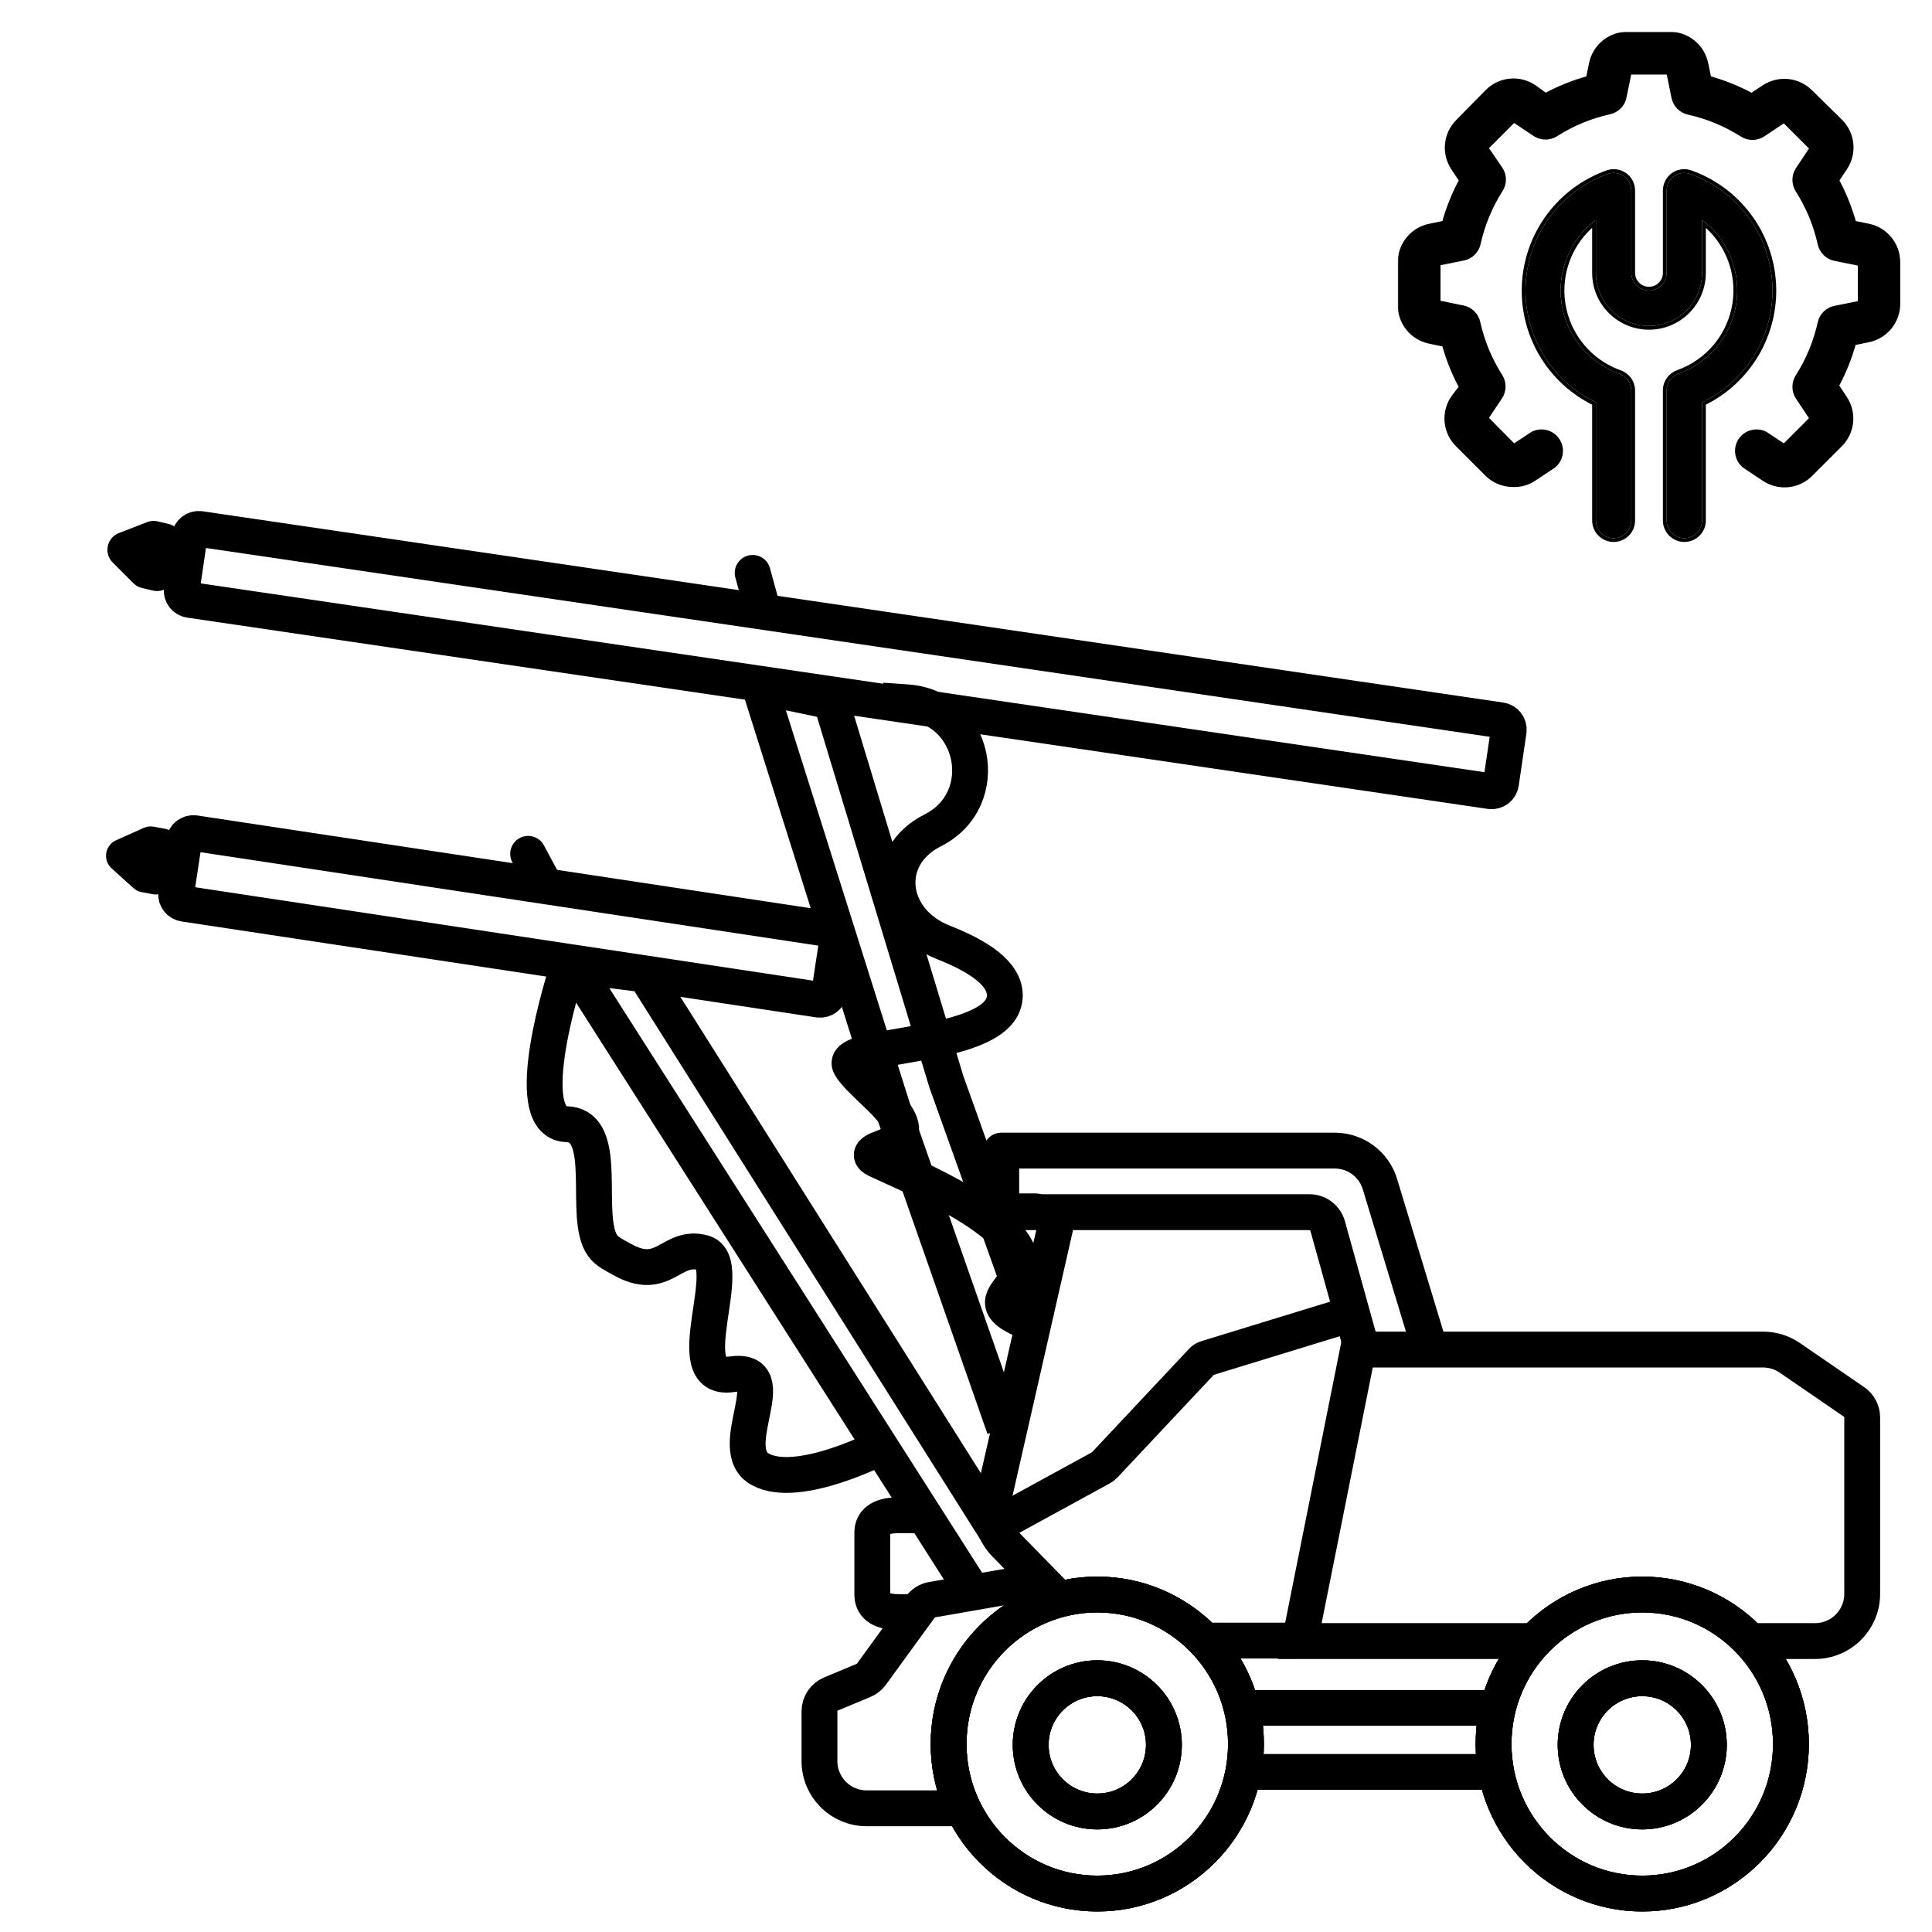 <svg width="1024" height="1024" viewBox="0 0 1024 1024" fill="none" xmlns="http://www.w3.org/2000/svg">
<g filter="url(#filter0_d_698_974)">
<path d="M895.842 88.219C894.433 87.711 892.924 87.549 891.44 87.745C889.955 87.94 888.54 88.489 887.311 89.344C886.086 90.216 885.089 91.369 884.404 92.707C883.719 94.045 883.365 95.528 883.373 97.031V140.625C883.373 143.111 882.385 145.496 880.627 147.254C878.869 149.012 876.485 150 873.998 150C871.512 150 869.127 149.012 867.369 147.254C865.611 145.496 864.623 143.111 864.623 140.625V97.031C864.631 95.528 864.278 94.045 863.592 92.707C862.907 91.369 861.91 90.216 860.686 89.344C859.457 88.489 858.041 87.94 856.557 87.745C855.072 87.549 853.563 87.711 852.154 88.219C839.941 92.569 829.29 100.438 821.544 110.836C813.799 121.233 809.307 133.691 808.635 146.639C807.963 159.586 811.141 172.443 817.769 183.586C824.396 194.729 834.176 203.659 845.873 209.25V271.875C845.873 274.361 846.861 276.746 848.619 278.504C850.377 280.262 852.762 281.25 855.248 281.25C857.735 281.25 860.119 280.262 861.877 278.504C863.635 276.746 864.623 274.361 864.623 271.875V202.969C864.615 201.031 864.007 199.143 862.882 197.565C861.758 195.986 860.171 194.796 858.342 194.156C850.356 191.321 843.287 186.374 837.889 179.842C832.49 173.309 828.964 165.435 827.685 157.057C826.405 148.68 827.421 140.112 830.624 132.266C833.827 124.42 839.097 117.589 845.873 112.5V140.625C845.873 148.084 848.836 155.238 854.111 160.512C859.385 165.787 866.539 168.75 873.998 168.75C881.457 168.75 888.611 165.787 893.886 160.512C899.16 155.238 902.123 148.084 902.123 140.625V112.5C908.875 117.594 914.122 124.421 917.309 132.255C920.496 140.09 921.504 148.641 920.226 157.002C918.948 165.363 915.431 173.222 910.049 179.746C904.667 186.271 897.62 191.218 889.654 194.062C887.825 194.702 886.239 195.893 885.114 197.471C883.989 199.049 883.381 200.937 883.373 202.875V271.875C883.373 274.361 884.361 276.746 886.119 278.504C887.877 280.262 890.262 281.25 892.748 281.25C895.235 281.25 897.619 280.262 899.377 278.504C901.135 276.746 902.123 274.361 902.123 271.875V209.25C913.821 203.659 923.6 194.729 930.228 183.586C936.855 172.443 940.033 159.586 939.361 146.639C938.689 133.691 934.197 121.233 926.452 110.836C918.707 100.438 908.055 92.569 895.842 88.219Z" fill="black"/>
<path d="M865.623 271.875C865.623 274.627 864.53 277.265 862.584 279.211C860.638 281.157 858 282.25 855.248 282.25C852.496 282.25 849.858 281.157 847.912 279.211C845.966 277.265 844.873 274.627 844.873 271.875V209.873C833.25 204.181 823.53 195.228 816.909 184.097C810.181 172.784 806.955 159.732 807.637 146.587C808.319 133.442 812.879 120.794 820.742 110.238C828.605 99.684 839.417 91.695 851.815 87.278C853.374 86.717 855.045 86.536 856.688 86.753C858.227 86.956 859.7 87.502 860.999 88.35L861.257 88.522L861.266 88.529C862.621 89.494 863.724 90.77 864.482 92.251C865.24 93.73 865.631 95.37 865.623 97.031V140.625C865.623 142.846 866.506 144.976 868.076 146.547C869.647 148.117 871.777 149 873.998 149C876.219 149 878.349 148.117 879.92 146.547C881.491 144.976 882.373 142.846 882.373 140.625V97.031C882.365 95.37 882.756 93.73 883.514 92.251C884.272 90.77 885.375 89.494 886.73 88.529L886.739 88.522C888.099 87.576 889.666 86.97 891.309 86.753C892.95 86.537 894.62 86.716 896.178 87.276L897.335 87.701C909.25 92.195 919.636 100.013 927.254 110.238C935.117 120.794 939.677 133.442 940.359 146.587C941.042 159.732 937.815 172.784 931.087 184.097C924.466 195.228 914.747 204.182 903.123 209.874V271.875C903.123 274.627 902.03 277.265 900.084 279.211C898.138 281.157 895.5 282.25 892.748 282.25C889.996 282.25 887.358 281.157 885.412 279.211C883.466 277.265 882.373 274.627 882.373 271.875V202.871C882.382 200.726 883.055 198.637 884.3 196.891C885.545 195.144 887.3 193.826 889.324 193.118C897.117 190.334 904.011 185.494 909.277 179.11C914.545 172.725 917.986 165.033 919.237 156.851C920.488 148.668 919.502 140.299 916.383 132.632C913.521 125.596 908.96 119.392 903.123 114.565V140.625C903.123 148.349 900.055 155.758 894.593 161.22C889.131 166.682 881.722 169.75 873.998 169.75C866.274 169.75 858.865 166.682 853.403 161.22C847.941 155.758 844.873 148.349 844.873 140.625V114.56C839.01 119.384 834.427 125.595 831.55 132.645C828.415 140.323 827.421 148.708 828.673 156.906C829.925 165.105 833.376 172.811 838.659 179.204C843.941 185.596 850.858 190.437 858.672 193.212C860.696 193.92 862.451 195.238 863.696 196.984C864.941 198.731 865.615 200.82 865.623 202.965V271.875Z" stroke="black" stroke-width="2"/>
</g>
<mask id="path-3-outside-1_698_974" maskUnits="userSpaceOnUse" x="740.84" y="16.84" width="267" height="242" fill="black">
<rect fill="white" x="740.84" y="16.84" width="267" height="242"/>
<path d="M990.25 120.562L982 118.875C979.798 110.754 976.652 102.919 972.625 95.531L977.125 88.781C979.593 85.181 980.728 80.834 980.335 76.487C979.941 72.14 978.043 68.066 974.969 64.969L958.937 49.219C955.881 46.185 951.873 44.296 947.588 43.869C943.303 43.443 939.001 44.504 935.406 46.875L928.469 51.469C921.081 47.442 913.246 44.295 905.125 42.094L903.437 33.937C902.58 29.621 900.232 25.744 896.804 22.985C893.376 20.225 889.087 18.759 884.687 18.844H862.937C858.551 18.755 854.272 20.208 850.846 22.949C847.42 25.689 845.064 29.545 844.187 33.844L842.5 42.094C834.379 44.295 826.544 47.442 819.156 51.469L812.781 46.875C809.182 44.407 804.833 43.271 800.487 43.665C796.14 44.059 792.066 45.956 788.969 49.031L773.219 65.062C770.185 68.119 768.296 72.127 767.869 76.412C767.443 80.697 768.504 84.999 770.875 88.594L775.469 95.531C771.442 102.919 768.295 110.754 766.094 118.875L757.937 120.562C753.621 121.42 749.744 123.768 746.985 127.196C744.225 130.623 742.759 134.913 742.844 139.312V161.437C742.755 165.824 744.208 170.103 746.949 173.528C749.689 176.954 753.545 179.311 757.844 180.187L766.094 181.875C768.295 189.996 771.442 197.831 775.469 205.219L770.875 211.219C768.407 214.818 767.271 219.166 767.665 223.513C768.059 227.86 769.956 231.933 773.031 235.031L788.781 250.781C792.335 254.257 797.123 256.179 802.094 256.125C805.824 256.268 809.502 255.217 812.594 253.125L822.906 246.281C824.725 244.816 825.932 242.724 826.29 240.416C826.647 238.108 826.13 235.749 824.84 233.802C823.55 231.854 821.579 230.459 819.314 229.889C817.049 229.319 814.652 229.614 812.594 230.719L802.281 237.562L786.625 221.719L794.5 209.906C795.469 208.396 795.984 206.638 795.984 204.844C795.984 203.049 795.469 201.292 794.5 199.781C788.882 190.956 784.852 181.215 782.594 171C782.194 169.233 781.29 167.619 779.992 166.355C778.695 165.09 777.058 164.229 775.281 163.875L761.5 161.062V138.937L775.469 136.125C777.246 135.771 778.882 134.91 780.18 133.645C781.478 132.381 782.381 130.767 782.781 129C785.04 118.785 789.069 109.044 794.687 100.219C795.657 98.708 796.172 96.951 796.172 95.156C796.172 93.361 795.657 91.604 794.687 90.094L786.625 78.281L802.281 62.625L814.094 70.5C815.604 71.469 817.361 71.984 819.156 71.984C820.951 71.984 822.708 71.469 824.219 70.5C833.044 64.882 842.785 60.852 853 58.594C854.767 58.194 856.381 57.29 857.645 55.992C858.91 54.695 859.771 53.058 860.125 51.281L862.937 37.5H885.062L887.875 51.469C888.229 53.246 889.09 54.882 890.355 56.18C891.619 57.478 893.233 58.381 895 58.781C905.215 61.04 914.956 65.069 923.781 70.687C925.292 71.657 927.049 72.172 928.844 72.172C930.638 72.172 932.396 71.657 933.906 70.687L945.719 62.812L961.375 78.469L953.5 90.281C952.531 91.792 952.016 93.549 952.016 95.344C952.016 97.138 952.531 98.895 953.5 100.406C959.118 109.231 963.148 118.972 965.406 129.187C965.806 130.955 966.71 132.568 968.007 133.833C969.305 135.097 970.942 135.958 972.719 136.312L986.687 139.125V161.25L972.719 164.062C970.942 164.416 969.305 165.278 968.007 166.542C966.71 167.807 965.806 169.42 965.406 171.187C963.148 181.403 959.118 191.143 953.5 199.969C952.531 201.479 952.016 203.236 952.016 205.031C952.016 206.826 952.531 208.583 953.5 210.094L961.375 221.906L945.719 237.562L935.406 230.719C933.348 229.614 930.951 229.319 928.686 229.889C926.421 230.459 924.45 231.854 923.16 233.802C921.869 235.749 921.352 238.108 921.71 240.416C922.068 242.724 923.275 244.816 925.094 246.281L935.219 253.031C938.818 255.499 943.166 256.635 947.513 256.241C951.86 255.847 955.933 253.95 959.031 250.875L974.781 235.125C977.861 232.056 979.779 228.013 980.207 223.686C980.634 219.359 979.545 215.018 977.125 211.406L972.531 204.469C976.558 197.081 979.704 189.246 981.906 181.125L990.062 179.437C994.379 178.58 998.256 176.232 1001.02 172.804C1003.77 169.376 1005.24 165.087 1005.16 160.687V138.937C1005.16 134.628 1003.68 130.448 1000.97 127.102C998.253 123.755 994.468 121.446 990.25 120.562Z"/>
</mask>
<path d="M990.25 120.562L982 118.875C979.798 110.754 976.652 102.919 972.625 95.531L977.125 88.781C979.593 85.181 980.728 80.834 980.335 76.487C979.941 72.14 978.043 68.066 974.969 64.969L958.937 49.219C955.881 46.185 951.873 44.296 947.588 43.869C943.303 43.443 939.001 44.504 935.406 46.875L928.469 51.469C921.081 47.442 913.246 44.295 905.125 42.094L903.437 33.937C902.58 29.621 900.232 25.744 896.804 22.985C893.376 20.225 889.087 18.759 884.687 18.844H862.937C858.551 18.755 854.272 20.208 850.846 22.949C847.42 25.689 845.064 29.545 844.187 33.844L842.5 42.094C834.379 44.295 826.544 47.442 819.156 51.469L812.781 46.875C809.182 44.407 804.833 43.271 800.487 43.665C796.14 44.059 792.066 45.956 788.969 49.031L773.219 65.062C770.185 68.119 768.296 72.127 767.869 76.412C767.443 80.697 768.504 84.999 770.875 88.594L775.469 95.531C771.442 102.919 768.295 110.754 766.094 118.875L757.937 120.562C753.621 121.42 749.744 123.768 746.985 127.196C744.225 130.623 742.759 134.913 742.844 139.312V161.437C742.755 165.824 744.208 170.103 746.949 173.528C749.689 176.954 753.545 179.311 757.844 180.187L766.094 181.875C768.295 189.996 771.442 197.831 775.469 205.219L770.875 211.219C768.407 214.818 767.271 219.166 767.665 223.513C768.059 227.86 769.956 231.933 773.031 235.031L788.781 250.781C792.335 254.257 797.123 256.179 802.094 256.125C805.824 256.268 809.502 255.217 812.594 253.125L822.906 246.281C824.725 244.816 825.932 242.724 826.29 240.416C826.647 238.108 826.13 235.749 824.84 233.802C823.55 231.854 821.579 230.459 819.314 229.889C817.049 229.319 814.652 229.614 812.594 230.719L802.281 237.562L786.625 221.719L794.5 209.906C795.469 208.396 795.984 206.638 795.984 204.844C795.984 203.049 795.469 201.292 794.5 199.781C788.882 190.956 784.852 181.215 782.594 171C782.194 169.233 781.29 167.619 779.992 166.355C778.695 165.09 777.058 164.229 775.281 163.875L761.5 161.062V138.937L775.469 136.125C777.246 135.771 778.882 134.91 780.18 133.645C781.478 132.381 782.381 130.767 782.781 129C785.04 118.785 789.069 109.044 794.687 100.219C795.657 98.708 796.172 96.951 796.172 95.156C796.172 93.361 795.657 91.604 794.687 90.094L786.625 78.281L802.281 62.625L814.094 70.5C815.604 71.469 817.361 71.984 819.156 71.984C820.951 71.984 822.708 71.469 824.219 70.5C833.044 64.882 842.785 60.852 853 58.594C854.767 58.194 856.381 57.29 857.645 55.992C858.91 54.695 859.771 53.058 860.125 51.281L862.937 37.5H885.062L887.875 51.469C888.229 53.246 889.09 54.882 890.355 56.18C891.619 57.478 893.233 58.381 895 58.781C905.215 61.04 914.956 65.069 923.781 70.687C925.292 71.657 927.049 72.172 928.844 72.172C930.638 72.172 932.396 71.657 933.906 70.687L945.719 62.812L961.375 78.469L953.5 90.281C952.531 91.792 952.016 93.549 952.016 95.344C952.016 97.138 952.531 98.895 953.5 100.406C959.118 109.231 963.148 118.972 965.406 129.187C965.806 130.955 966.71 132.568 968.007 133.833C969.305 135.097 970.942 135.958 972.719 136.312L986.687 139.125V161.25L972.719 164.062C970.942 164.416 969.305 165.278 968.007 166.542C966.71 167.807 965.806 169.42 965.406 171.187C963.148 181.403 959.118 191.143 953.5 199.969C952.531 201.479 952.016 203.236 952.016 205.031C952.016 206.826 952.531 208.583 953.5 210.094L961.375 221.906L945.719 237.562L935.406 230.719C933.348 229.614 930.951 229.319 928.686 229.889C926.421 230.459 924.45 231.854 923.16 233.802C921.869 235.749 921.352 238.108 921.71 240.416C922.068 242.724 923.275 244.816 925.094 246.281L935.219 253.031C938.818 255.499 943.166 256.635 947.513 256.241C951.86 255.847 955.933 253.95 959.031 250.875L974.781 235.125C977.861 232.056 979.779 228.013 980.207 223.686C980.634 219.359 979.545 215.018 977.125 211.406L972.531 204.469C976.558 197.081 979.704 189.246 981.906 181.125L990.062 179.437C994.379 178.58 998.256 176.232 1001.02 172.804C1003.77 169.376 1005.24 165.087 1005.16 160.687V138.937C1005.16 134.628 1003.68 130.448 1000.97 127.102C998.253 123.755 994.468 121.446 990.25 120.562Z" fill="black"/>
<path d="M990.25 120.562L982 118.875C979.798 110.754 976.652 102.919 972.625 95.531L977.125 88.781C979.593 85.181 980.728 80.834 980.335 76.487C979.941 72.14 978.043 68.066 974.969 64.969L958.937 49.219C955.881 46.185 951.873 44.296 947.588 43.869C943.303 43.443 939.001 44.504 935.406 46.875L928.469 51.469C921.081 47.442 913.246 44.295 905.125 42.094L903.437 33.937C902.58 29.621 900.232 25.744 896.804 22.985C893.376 20.225 889.087 18.759 884.687 18.844H862.937C858.551 18.755 854.272 20.208 850.846 22.949C847.42 25.689 845.064 29.545 844.187 33.844L842.5 42.094C834.379 44.295 826.544 47.442 819.156 51.469L812.781 46.875C809.182 44.407 804.833 43.271 800.487 43.665C796.14 44.059 792.066 45.956 788.969 49.031L773.219 65.062C770.185 68.119 768.296 72.127 767.869 76.412C767.443 80.697 768.504 84.999 770.875 88.594L775.469 95.531C771.442 102.919 768.295 110.754 766.094 118.875L757.937 120.562C753.621 121.42 749.744 123.768 746.985 127.196C744.225 130.623 742.759 134.913 742.844 139.312V161.437C742.755 165.824 744.208 170.103 746.949 173.528C749.689 176.954 753.545 179.311 757.844 180.187L766.094 181.875C768.295 189.996 771.442 197.831 775.469 205.219L770.875 211.219C768.407 214.818 767.271 219.166 767.665 223.513C768.059 227.86 769.956 231.933 773.031 235.031L788.781 250.781C792.335 254.257 797.123 256.179 802.094 256.125C805.824 256.268 809.502 255.217 812.594 253.125L822.906 246.281C824.725 244.816 825.932 242.724 826.29 240.416C826.647 238.108 826.13 235.749 824.84 233.802C823.55 231.854 821.579 230.459 819.314 229.889C817.049 229.319 814.652 229.614 812.594 230.719L802.281 237.562L786.625 221.719L794.5 209.906C795.469 208.396 795.984 206.638 795.984 204.844C795.984 203.049 795.469 201.292 794.5 199.781C788.882 190.956 784.852 181.215 782.594 171C782.194 169.233 781.29 167.619 779.992 166.355C778.695 165.09 777.058 164.229 775.281 163.875L761.5 161.062V138.937L775.469 136.125C777.246 135.771 778.882 134.91 780.18 133.645C781.478 132.381 782.381 130.767 782.781 129C785.04 118.785 789.069 109.044 794.687 100.219C795.657 98.708 796.172 96.951 796.172 95.156C796.172 93.361 795.657 91.604 794.687 90.094L786.625 78.281L802.281 62.625L814.094 70.5C815.604 71.469 817.361 71.984 819.156 71.984C820.951 71.984 822.708 71.469 824.219 70.5C833.044 64.882 842.785 60.852 853 58.594C854.767 58.194 856.381 57.29 857.645 55.992C858.91 54.695 859.771 53.058 860.125 51.281L862.937 37.5H885.062L887.875 51.469C888.229 53.246 889.09 54.882 890.355 56.18C891.619 57.478 893.233 58.381 895 58.781C905.215 61.04 914.956 65.069 923.781 70.687C925.292 71.657 927.049 72.172 928.844 72.172C930.638 72.172 932.396 71.657 933.906 70.687L945.719 62.812L961.375 78.469L953.5 90.281C952.531 91.792 952.016 93.549 952.016 95.344C952.016 97.138 952.531 98.895 953.5 100.406C959.118 109.231 963.148 118.972 965.406 129.187C965.806 130.955 966.71 132.568 968.007 133.833C969.305 135.097 970.942 135.958 972.719 136.312L986.687 139.125V161.25L972.719 164.062C970.942 164.416 969.305 165.278 968.007 166.542C966.71 167.807 965.806 169.42 965.406 171.187C963.148 181.403 959.118 191.143 953.5 199.969C952.531 201.479 952.016 203.236 952.016 205.031C952.016 206.826 952.531 208.583 953.5 210.094L961.375 221.906L945.719 237.562L935.406 230.719C933.348 229.614 930.951 229.319 928.686 229.889C926.421 230.459 924.45 231.854 923.16 233.802C921.869 235.749 921.352 238.108 921.71 240.416C922.068 242.724 923.275 244.816 925.094 246.281L935.219 253.031C938.818 255.499 943.166 256.635 947.513 256.241C951.86 255.847 955.933 253.95 959.031 250.875L974.781 235.125C977.861 232.056 979.779 228.013 980.207 223.686C980.634 219.359 979.545 215.018 977.125 211.406L972.531 204.469C976.558 197.081 979.704 189.246 981.906 181.125L990.062 179.437C994.379 178.58 998.256 176.232 1001.02 172.804C1003.77 169.376 1005.24 165.087 1005.16 160.687V138.937C1005.16 134.628 1003.68 130.448 1000.97 127.102C998.253 123.755 994.468 121.446 990.25 120.562Z" stroke="black" stroke-width="4" mask="url(#path-3-outside-1_698_974)"/>
<path d="M83.224 303.774L77.429 302.397L66.436 291.403L81.421 285.592L87.216 286.969" stroke="black" stroke-width="19" stroke-miterlimit="10" stroke-linecap="round" stroke-linejoin="round"/>
<path d="M512.75 839.045L304.102 511.832L341.907 516.499L530.955 816.173" stroke="black" stroke-width="19"/>
<path d="M795.392 381.767L106.095 280.393C103.363 279.991 100.823 281.88 100.421 284.612L96.353 312.281C95.951 315.014 97.841 317.554 100.573 317.956L789.87 419.33C792.602 419.732 795.142 417.843 795.544 415.111L799.612 387.441C800.013 384.709 798.124 382.169 795.392 381.767Z" stroke="black" stroke-width="19"/>
<path d="M546.437 698.646L501.626 573.43L440.481 371.782L402.594 363.864L474.01 590.252L532.357 756.892" stroke="black" stroke-width="19"/>
<path d="M439.581 492.474L103.241 441.628C100.51 441.215 97.962 443.094 97.55 445.825L93.399 473.289C92.987 476.019 94.865 478.567 97.596 478.98L433.936 529.825C436.667 530.238 439.215 528.359 439.627 525.629L443.778 498.165C444.19 495.434 442.312 492.886 439.581 492.474Z" stroke="black" stroke-width="19"/>
<path d="M467.478 766.693C467.478 766.693 423.233 789.724 403.06 778.83C382.886 767.935 417.072 724.212 387.66 728.417C358.247 732.621 391.152 669.07 372.719 664.001C355.519 659.271 351.905 680.215 329.331 667.318C325.802 665.301 321.82 663.553 319.444 660.255C308.454 644.998 324.114 596.694 300.38 595.852C274.013 594.916 300.379 514.54 300.379 514.54" stroke="black" stroke-width="19"/>
<path d="M467.516 371.328L480.736 372.245C517.098 374.767 526.971 423.616 494.441 440.06C466.599 454.135 470.902 488.041 499.937 499.452C518.395 506.706 532.58 515.825 532.58 527.615C532.58 556.966 442.97 551.981 450.712 565.014C458.453 578.047 495.172 598.725 467.516 608.424C460.521 610.877 460.841 612.973 465.049 614.904C492.486 627.495 554.679 653.776 538.167 679.049C532.316 688.005 523.644 692.585 546.362 701.341" stroke="black" stroke-width="19"/>
<path d="M287.896 467.443L279.922 452.552" stroke="black" stroke-width="19" stroke-linecap="round"/>
<path d="M403.695 321.018L398.928 303.651" stroke="black" stroke-width="19" stroke-linecap="round"/>
<path d="M82.587 465.085L76.731 464.002L65.199 453.573L79.874 447.017L85.73 448.101" stroke="black" stroke-width="18" stroke-miterlimit="10" stroke-linecap="round" stroke-linejoin="round"/>
<path d="M756.893 711.645L731.391 627.591C728.194 617.054 718.479 609.85 707.468 609.85H689.034H572.455H530.695V642.041H548.894" stroke="black" stroke-width="19" stroke-miterlimit="10" stroke-linecap="round" stroke-linejoin="round"/>
<path d="M811.263 869.797H688.913L719.807 715.298H934.491C939.541 715.298 944.472 716.827 948.636 719.684L982.659 743.031C985.377 744.896 987.001 747.98 987.001 751.276V816.919V844.797C987.001 858.604 975.808 869.797 962.001 869.797H927.842M659.449 905.229H793.428" stroke="black" stroke-width="19"/>
<path d="M659.457 939.162H793.436" stroke="black" stroke-width="19"/>
<path d="M538.53 632.977C533.283 632.977 529.03 637.23 529.03 642.477C529.03 647.723 533.283 651.977 538.53 651.977V642.477V632.977ZM703.687 649.8L694.534 652.343L703.687 649.8ZM526.33 795.372L517.067 793.262L526.33 795.372ZM561.149 847.372L567.943 840.732L539.621 811.757L532.828 818.398L526.034 825.038L554.355 854.013L561.149 847.372ZM703.687 649.8L694.534 652.343L712.944 718.611L722.097 716.068L731.251 713.525L712.841 647.257L703.687 649.8ZM688.319 869.558V860.058H639.108V869.558V879.058H688.319V869.558ZM561.149 642.477V651.977H694.052V642.477V632.977H561.149V642.477ZM526.33 795.372L535.593 797.481L570.412 644.586L561.149 642.477L551.886 640.367L517.067 793.262L526.33 795.372ZM561.149 642.477V632.977H538.53V642.477V651.977H561.149V642.477ZM703.687 649.8L712.841 647.257C710.496 638.817 702.812 632.977 694.052 632.977V642.477V651.977C694.277 651.977 694.474 652.126 694.534 652.343L703.687 649.8ZM532.828 818.398L539.621 811.757C535.941 807.992 534.423 802.615 535.593 797.481L526.33 795.372L517.067 793.262C514.465 804.69 517.842 816.657 526.034 825.038L532.828 818.398Z" fill="black"/>
<path d="M581.585 845.126C625.063 845.126 660.39 880.561 660.39 924.371C660.389 968.181 625.063 1003.62 581.585 1003.62C538.108 1003.62 502.782 968.181 502.781 924.371C502.781 880.561 538.107 845.126 581.585 845.126Z" stroke="black" stroke-width="19"/>
<path d="M581.585 845.126C625.063 845.126 660.39 880.561 660.39 924.371C660.389 968.181 625.063 1003.62 581.585 1003.62C538.108 1003.62 502.782 968.181 502.781 924.371C502.781 880.561 538.107 845.126 581.585 845.126Z" stroke="black" stroke-width="19"/>
<path d="M581.585 845.126C625.063 845.126 660.39 880.561 660.39 924.371C660.389 968.181 625.063 1003.62 581.585 1003.62C538.108 1003.62 502.782 968.181 502.781 924.371C502.781 880.561 538.107 845.126 581.585 845.126Z" stroke="black" stroke-width="19"/>
<path d="M581.59 889.5C601.087 889.5 616.895 905.307 616.895 924.808C616.894 944.308 601.087 960.114 581.59 960.114C562.092 960.114 546.285 944.308 546.285 924.808C546.285 905.307 562.092 889.5 581.59 889.5Z" stroke="black" stroke-width="19"/>
<path d="M581.59 889.5C601.087 889.5 616.895 905.307 616.895 924.808C616.894 944.308 601.087 960.114 581.59 960.114C562.092 960.114 546.285 944.308 546.285 924.808C546.285 905.307 562.092 889.5 581.59 889.5Z" stroke="black" stroke-width="19"/>
<path d="M581.59 889.5C601.087 889.5 616.895 905.307 616.895 924.808C616.894 944.308 601.087 960.114 581.59 960.114C562.092 960.114 546.285 944.308 546.285 924.808C546.285 905.307 562.092 889.5 581.59 889.5Z" stroke="black" stroke-width="19"/>
<path d="M870.425 845.126C913.903 845.126 949.229 880.561 949.229 924.371C949.229 968.181 913.902 1003.62 870.425 1003.62C826.947 1003.62 791.621 968.181 791.621 924.371C791.621 880.561 826.947 845.126 870.425 845.126Z" stroke="black" stroke-width="19"/>
<path d="M870.425 845.126C913.903 845.126 949.229 880.561 949.229 924.371C949.229 968.181 913.902 1003.62 870.425 1003.62C826.947 1003.62 791.621 968.181 791.621 924.371C791.621 880.561 826.947 845.126 870.425 845.126Z" stroke="black" stroke-width="19"/>
<path d="M870.425 845.126C913.903 845.126 949.229 880.561 949.229 924.371C949.229 968.181 913.902 1003.62 870.425 1003.62C826.947 1003.62 791.621 968.181 791.621 924.371C791.621 880.561 826.947 845.126 870.425 845.126Z" stroke="black" stroke-width="19"/>
<path d="M870.422 889.5C889.919 889.5 905.727 905.307 905.727 924.808C905.726 944.308 889.919 960.114 870.422 960.114C850.924 960.114 835.117 944.308 835.117 924.808C835.117 905.307 850.924 889.5 870.422 889.5Z" stroke="black" stroke-width="19"/>
<path d="M870.422 889.5C889.919 889.5 905.727 905.307 905.727 924.808C905.726 944.308 889.919 960.114 870.422 960.114C850.924 960.114 835.117 944.308 835.117 924.808C835.117 905.307 850.924 889.5 870.422 889.5Z" stroke="black" stroke-width="19"/>
<path d="M870.422 889.5C889.919 889.5 905.727 905.307 905.727 924.808C905.726 944.308 889.919 960.114 870.422 960.114C850.924 960.114 835.117 944.308 835.117 924.808C835.117 905.307 850.924 889.5 870.422 889.5Z" stroke="black" stroke-width="19"/>
<path d="M528.969 807.785L583.948 777.717C584.412 777.463 584.833 777.138 585.194 776.752L637.244 721.314C637.839 720.68 638.59 720.212 639.422 719.956L709.057 698.595" stroke="black" stroke-width="19" stroke-linecap="round"/>
<path d="M547.296 838.57L494.067 847.851C491.507 848.297 489.222 849.722 487.695 851.824L461.904 887.314C460.825 888.8 459.357 889.959 457.661 890.666L440.49 897.821C436.763 899.374 434.336 903.015 434.336 907.052V933.443C434.336 947.25 445.529 958.443 459.336 958.443H506.689" stroke="black" stroke-width="19"/>
<path d="M485.679 854.441H476.519C465.51 854.441 462.34 850.26 462.34 845.103V812.434C462.34 807.277 465.51 803.096 476.519 803.096H485.679" stroke="black" stroke-width="19" stroke-miterlimit="10" stroke-linecap="round" stroke-linejoin="round"/>
<defs>
<filter id="filter0_d_698_974" x="802.547" y="85.664" width="142.902" height="205.586" filterUnits="userSpaceOnUse" color-interpolation-filters="sRGB">
<feFlood flood-opacity="0" result="BackgroundImageFix"/>
<feColorMatrix in="SourceAlpha" type="matrix" values="0 0 0 0 0 0 0 0 0 0 0 0 0 0 0 0 0 0 127 0" result="hardAlpha"/>
<feOffset dy="4"/>
<feGaussianBlur stdDeviation="2"/>
<feComposite in2="hardAlpha" operator="out"/>
<feColorMatrix type="matrix" values="0 0 0 0 0 0 0 0 0 0 0 0 0 0 0 0 0 0 0.25 0"/>
<feBlend mode="normal" in2="BackgroundImageFix" result="effect1_dropShadow_698_974"/>
<feBlend mode="normal" in="SourceGraphic" in2="effect1_dropShadow_698_974" result="shape"/>
</filter>
</defs>
</svg>
